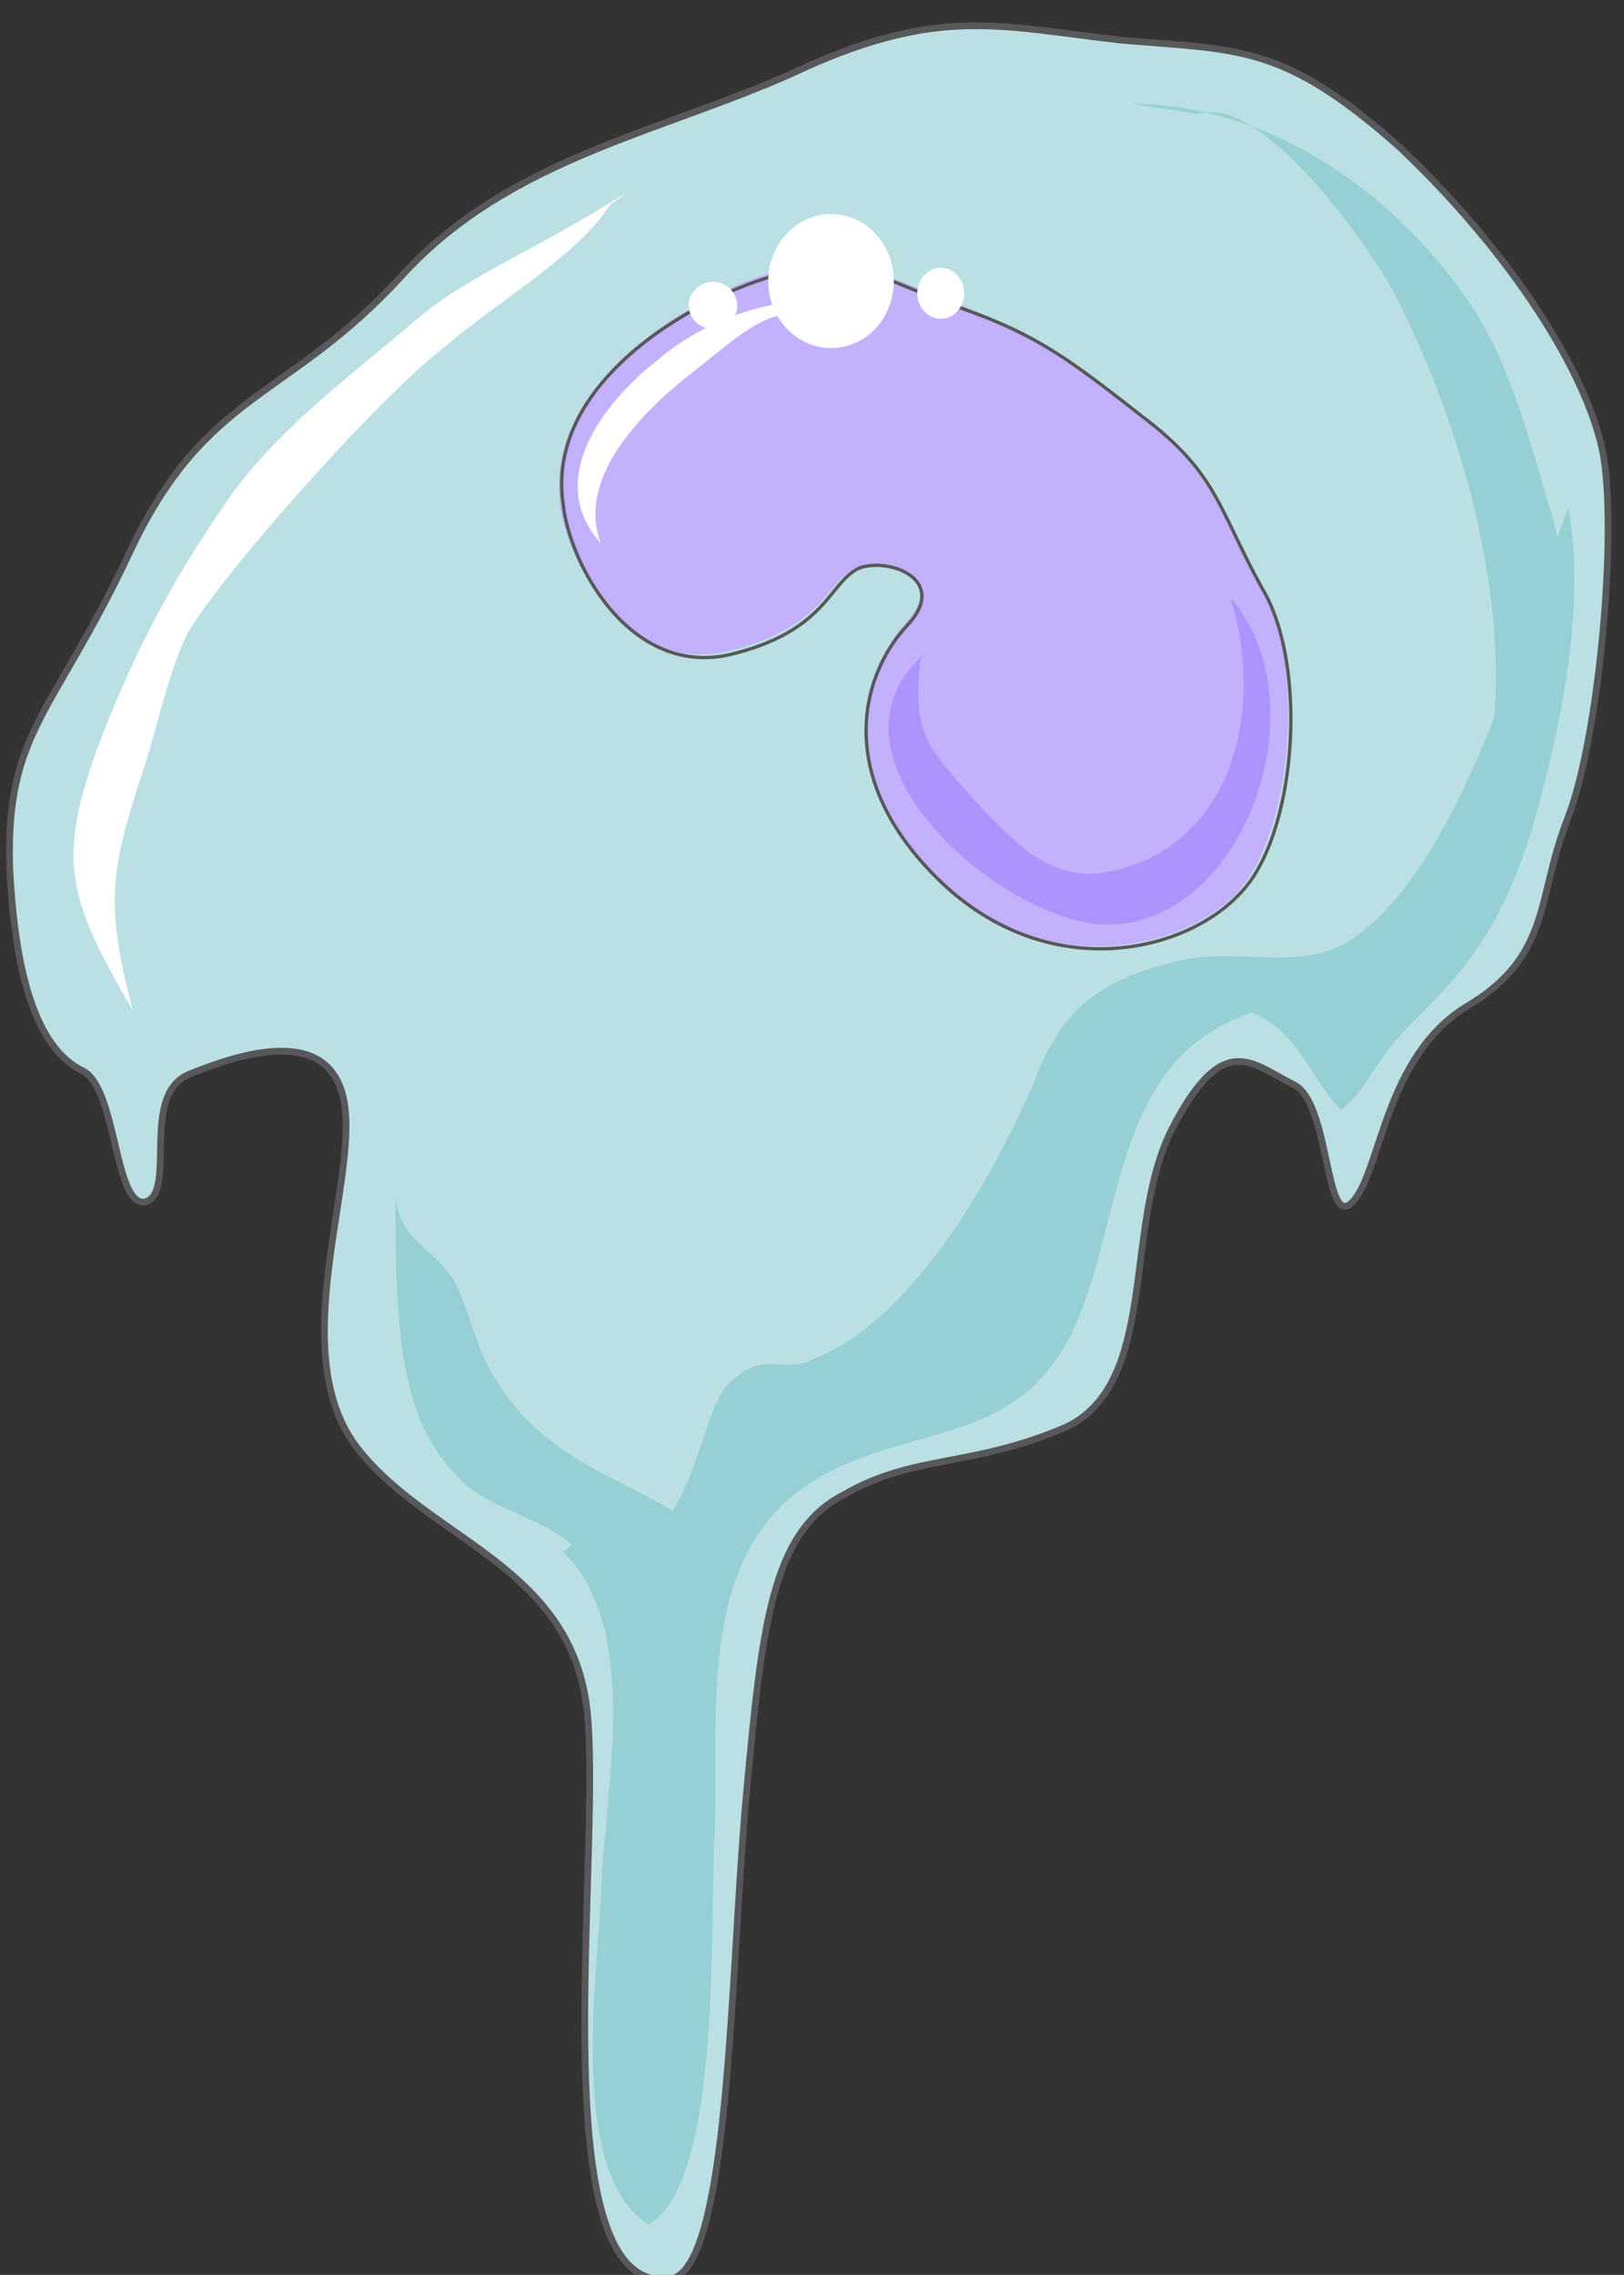 <svg xmlns="http://www.w3.org/2000/svg" version="1.0" viewBox="0 0 155.074 217.096"><rect x="0" y="0" width="155.074" height="217.096" fill="#333333" stroke="none"/><defs><clipPath clipPathUnits="userSpaceOnUse" id="a"><path d="M-.16 1.44h154.866v217.227H-.16z"/></clipPath></defs><path clip-path="url(#a)" d="M64.001 217.508c5.717-.96 5.717-29.222 7.236-45.932 1.519-16.39 2.119-25.385 9.034-28.942 6.956-3.838 12.073-2.559 21.427-6.397 9.075-4.197 5.157-19.308 10.274-28.622 4.837-9.315 7.556-5.757 11.153-4.158 3.958 1.6 3.318 14.112 5.757 11.233 2.718-2.878 2.998-13.831 11.153-18.628 7.835-4.837 6.356-10.274 9.354-17.99 3.039-7.395 5.117-27.663 3.638-35.018-1.519-7.396-8.475-18.669-19.628-28.943-10.873-9.954-15.07-9.314-26.544-10.273C95.382 2.558 89.945.6 76.953 6.716 64.001 12.512 48.89 14.75 38.057 26.344 27.463 38.217 19.628 37.257 12.392 52.688 5.157 68.078.6 69.718.92 82.55c.32 13.192 3.318 17.99 6.956 19.628 3.318 1.6 2.998 13.152 6.037 12.512 2.998-.959-.92-10.273 4.197-12.192 4.837-1.959 13.592-4.837 14.791 2.878.92 7.715-5.716 23.786.92 32.78 6.915 8.995 21.107 11.233 22.026 25.705 1.2 14.79-4.517 55.246 8.155 53.647z" fill="#bbe0e3" fill-rule="evenodd"/><path d="M53.448 48.01c.6 5.478 6.356 16.391 15.99 14.152 9.394-2.238 9.394-6.756 12.392-8.035 3.039-1.279 8.755.96 4.518 5.477-3.918 4.477-7.236 13.831 3.038 24.105 9.954 9.954 23.226 7.076 28.662 1.6 5.437-5.797 6.636-21.867 2.439-29.583-4.557-7.395-4.557-10.633-11.793-16.07-6.916-5.477-9.954-7.715-17.19-10.634-7.235-2.558-9.354-4.837-15.99-3.517-6.356 1.279-23.585 9.634-22.066 22.506z" fill="#c3b1fd" fill-rule="evenodd"/><path d="M53.767 48.05c.6 5.797 6.317 16.39 15.71 14.472 9.635-2.239 9.635-7.076 12.673-8.355 2.998-.96 8.435 1.28 4.517 5.477-4.237 4.477-7.235 14.111 2.719 24.065 10.274 10.274 23.546 7.396 28.982 1.6 5.437-5.437 6.636-21.827 2.119-29.223-4.237-7.715-4.237-10.913-11.473-16.39-6.956-5.437-9.954-7.715-17.19-10.274-7.275-2.558-9.674-4.837-16.03-3.518-6.316.96-23.865 9.315-22.027 22.147" fill="none" stroke="#58585a" stroke-width=".32" stroke-linecap="round" stroke-linejoin="round"/><path d="M88.506 62.202c-11.792 9.954 7.836 26.344 17.51 26.025 12.952-.32 20.188-21.188 11.473-31.182 3.318 10.634.28 23.466-11.193 26.065-5.717 1.279-9.035-2.279-12.953-6.436-4.557-5.157-6.356-6.437-5.436-13.832z" fill="#ad94fc" fill-rule="evenodd"/><path d="M84.229 28.823c-7.835-.96-15.39.32-21.707 5.756-4.837 3.838-10.593 11.193-5.157 17.27-2.398-6.397 4.238-12.793 8.755-16.31 2.119-1.6 4.837-4.158 7.276-5.117 2.398-.96 5.716-.32 8.434-1.6z" fill="#fff" fill-rule="evenodd"/><path d="M73.356 26.824c0-3.518 2.718-6.396 5.996-6.396 3.318 0 5.996 2.878 5.996 6.396 0 3.558-2.678 6.396-5.996 6.396-3.278 0-5.996-2.838-5.996-6.396zm14.231 1.159c0-1.32 1.04-2.438 2.239-2.438 1.239 0 2.238 1.119 2.238 2.438 0 1.36-1 2.439-2.238 2.439-1.2 0-2.24-1.08-2.24-2.439zM65.76 29.142c0-1.199 1.04-2.238 2.319-2.238 1.319 0 2.318 1.04 2.318 2.238 0 1.24-1 2.239-2.318 2.239-1.28 0-2.319-1-2.319-2.239z" fill="#fff" fill-rule="evenodd"/><path d="M53.767 148.07c7.556 7.396 3.958 22.786 3.638 32.14-.28 8.036-3.318 26.984 4.517 32.101 7.236-4.157 5.757-30.181 6.357-37.897.28-11.273-1.52-25.384 8.435-32.46 9.354-6.436 19.907-3.238 25.664-14.791 5.117-10.913 3.638-26.024 17.19-30.542 4.517 1.96 5.436 6.117 8.474 9.315 2.08-1.6 2.999-3.838 4.518-5.757 1.799-2.238 3.318-3.558 5.117-5.476 4.237-4.478 6.636-9.315 8.474-15.111 2.719-9.315 5.397-21.507 3.598-31.181-4.237 11.593-10.274 34.739-21.107 41.495-4.837 2.878-11.193.32-16.63 1.918-6.316 1.6-9.954 3.838-12.672 9.954-3.598 8.995-11.753 24.106-21.707 27.943-2.439 1.32-4.837-.64-7.236 1.64-2.118 1.279-2.718 4.796-3.637 7.035-2.399 7.076-4.238 9.674-11.753 8.715z" fill="#96d0d4" fill-rule="evenodd"/><path d="M60.084 18.189c-8.435 5.477-15.391 8.075-20.228 12.233-6.036 5.156-12.672 9.994-17.51 16.43-5.436 7.715-9.074 14.47-12.392 22.826-4.557 11.913-3.918 15.47 2.718 26.704-2.718-10.274-2.118-13.512 1.2-23.466 1.199-3.878 2.118-8.355 3.917-12.233 2.719-5.157 18.429-22.866 24.785-27.663 4.837-4.197 12.712-8.715 15.71-13.512z" fill="#fff" fill-rule="evenodd"/><path d="M37.777 120.087c.32 8.035.64 16.39 6.956 21.827 2.998 2.239 7.196 3.198 9.914 5.477 2.998 2.878 4.197 5.117 5.397 9.594-.28-4.797 3.318-8.315 5.716-11.873-6.916-4.477-13.831-5.756-18.629-13.792-1.798-2.878-2.398-6.755-3.917-9.314-2.119-3.198-5.437-3.838-5.437-8.355zM108.055 9.914c12.992 0 25.344 8.315 32.86 19.868 3.318 5.157 5.436 13.192 7.235 19.268 2.998 9.634-2.119 17.99-6.636 26.624 3.918-15.07-1.479-34.34-8.435-47.81-2.998-5.438-12.952-18.95-18.668-16.99z" fill="#96d0d4" fill-rule="evenodd"/><path clip-path="url(#a)" d="M64.001 217.508c5.717-.96 5.717-29.222 7.236-45.932 1.519-16.39 2.398-25.385 9.354-28.942 6.636-3.838 12.073-2.559 21.107-6.397 9.075-4.197 5.437-19.308 10.274-28.622 4.837-9.315 7.556-6.117 11.473-4.158 3.638 1.6 2.998 14.112 5.717 11.233 2.718-2.878 3.038-13.831 10.873-18.628 8.155-4.837 6.636-10.274 9.674-17.99 2.998-7.715 4.797-27.663 3.318-35.018-1.519-7.396-8.475-18.669-19.308-28.943-11.193-9.954-15.39-9.314-26.584-10.273C95.662 2.558 89.945.6 76.953 6.396c-12.952 6.116-28.063 8.355-38.616 19.948-10.874 11.873-18.709 10.913-25.945 26.344C5.157 68.078.6 69.718.92 82.55c.6 13.192 3.638 17.99 6.956 19.628 3.318 1.6 2.998 13.152 6.037 12.512 2.998-.959-.6-10.273 4.197-12.192 4.837-1.959 13.592-4.837 14.791 2.878 1.2 7.715-5.716 23.786 1.2 32.78 6.955 8.995 20.827 11.233 22.026 25.705 1.24 14.79-4.517 55.246 7.875 53.647" fill="none" stroke="#58585a" stroke-width=".64" stroke-linecap="round" stroke-linejoin="round"/></svg>